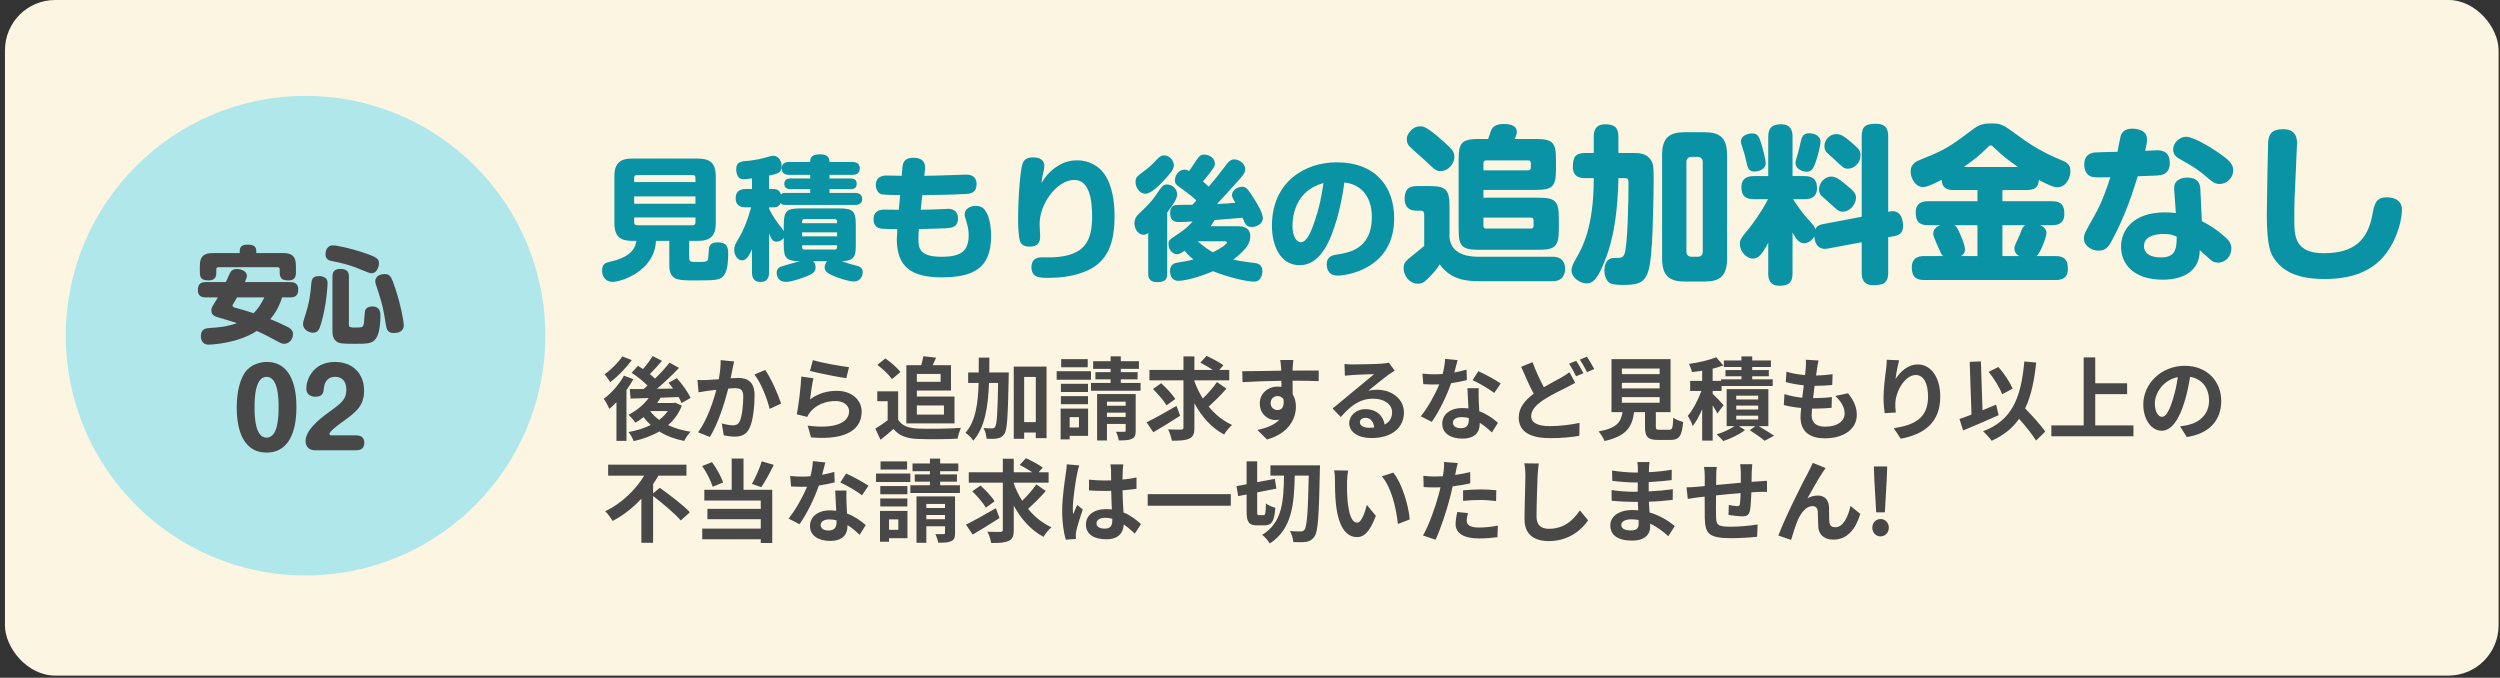 <svg width="391" height="106" viewBox="0 0 391 106" fill="none" xmlns="http://www.w3.org/2000/svg">
<rect x="0" y="0" width="391" height="106" fill="#333333" stroke="none"/>
<rect x="0.777" width="390" height="105.661" rx="7.848" fill="#FCF5E2"/>
<circle cx="47.791" cy="52.5" r="37.5" fill="#B0E7EA"/>
<path d="M55.69 70.418H49.272C47.87 70.418 47.787 69.23 47.787 68.999C47.787 67.234 50.08 65.452 51.202 64.643C53.446 63.01 54.172 62.482 54.172 60.931C54.172 59.71 53.545 58.935 52.44 58.935C50.79 58.935 50.674 60.486 50.641 60.816C50.608 61.294 50.526 62.053 49.322 62.053C49.025 62.053 47.903 61.971 47.903 60.75C47.903 59.628 48.761 56.608 52.407 56.608C55.146 56.608 56.944 58.423 56.944 61.096C56.944 63.554 55.591 64.528 53.38 66.112C53.149 66.277 51.516 67.448 51.516 67.877C51.516 68.075 51.796 68.091 51.912 68.091H55.69C55.954 68.091 56.977 68.091 56.977 69.246C56.977 70.418 56.004 70.418 55.69 70.418Z" fill="#484848"/>
<path d="M41.693 56.608C45.817 56.608 46.362 61.096 46.362 63.686C46.362 66.178 45.85 70.781 41.693 70.781C37.518 70.781 37.023 66.178 37.023 63.686C37.023 62.63 37.139 59.925 38.36 58.192C39.284 56.889 40.934 56.608 41.693 56.608ZM41.693 58.935C39.812 58.935 39.812 62.614 39.812 63.686C39.812 64.775 39.812 68.454 41.693 68.454C43.573 68.454 43.573 64.775 43.573 63.686C43.573 62.614 43.573 58.935 41.693 58.935Z" fill="#484848"/>
<path d="M50.063 43.179C50.278 43.179 50.789 43.311 51.037 43.608C51.202 43.822 51.235 44.02 51.235 44.35C51.235 44.779 51.037 47.848 50.245 50.504C49.948 51.511 49.75 52.038 48.958 52.038C48.331 52.038 47.391 51.576 47.391 50.669C47.391 50.504 47.407 50.322 47.638 49.63C48.447 47.237 48.578 45.637 48.678 44.449C48.76 43.426 49.024 43.179 50.063 43.179ZM54.568 43.278V50.768C54.568 51.23 54.881 51.23 55.541 51.23C56.811 51.23 56.877 51.23 56.96 50.042C57.059 48.821 57.059 48.673 57.141 48.475C57.323 48.062 57.834 47.93 58.197 47.93C59.501 47.93 59.501 48.92 59.501 49.399C59.501 50.355 59.385 51.824 58.973 52.649C58.395 53.771 57.603 53.771 55.492 53.771C53.495 53.771 53.165 53.688 52.918 53.573C52.027 53.177 51.994 52.253 51.994 51.725V43.278C51.994 42.766 52.093 42.057 53.231 42.057C54.502 42.057 54.568 42.766 54.568 43.278ZM59.27 41.199C59.27 41.793 58.874 42.733 58.131 42.733C57.818 42.733 57.57 42.634 56.184 42.057C54.485 41.347 53.116 41.067 51.994 40.852C51.548 40.77 50.905 40.621 50.905 39.747C50.905 39.516 50.987 38.377 52.093 38.377C52.687 38.377 54.898 38.856 56.811 39.499C59.105 40.258 59.27 40.555 59.27 41.199ZM60.144 42.865C60.969 42.865 61.184 43.146 61.86 45.208C62.718 47.798 63.147 50.289 63.147 50.883C63.147 52.005 62.008 52.088 61.58 52.088C60.656 52.088 60.458 51.494 60.359 50.867C60.029 48.772 59.864 47.749 59.22 45.818C58.709 44.284 58.692 44.234 58.692 43.971C58.692 43.36 59.253 42.865 60.144 42.865Z" fill="#484848"/>
<path d="M34.076 46.511H32.162C31.849 46.511 30.941 46.478 30.941 45.406C30.941 44.548 31.271 44.119 32.162 44.119H35.33C35.545 43.69 35.809 42.981 36.039 42.568C36.254 42.205 36.617 42.073 37.046 42.073C37.805 42.073 38.613 42.469 38.613 43.129C38.613 43.377 38.531 43.624 38.3 44.119H45.411C45.691 44.119 46.648 44.119 46.648 45.257C46.648 46.115 46.285 46.511 45.411 46.511H44.124C43.893 47.221 43.447 48.541 42.276 49.91C43.53 50.405 44.916 51.098 45.13 51.214C45.427 51.395 45.823 51.642 45.823 52.269C45.823 53.226 45.048 53.771 44.487 53.771C44.091 53.771 43.975 53.721 42.54 52.929C41.6 52.418 40.626 51.956 40.164 51.758C39.257 52.352 38.316 52.731 37.574 52.995C35.413 53.738 33.119 53.903 32.69 53.903C32.426 53.903 31.42 53.903 31.42 52.55C31.42 51.428 32.212 51.346 32.806 51.296C34.076 51.214 35.429 51.131 37.046 50.537C35.874 50.141 35.462 50.026 34.093 49.63C33.779 49.531 33.053 49.333 33.053 48.59C33.053 48.194 33.235 47.881 33.482 47.485C33.697 47.155 33.895 46.841 34.076 46.511ZM41.336 46.511H37.079C36.898 46.808 36.782 47.023 36.6 47.336C36.403 47.65 36.37 47.683 36.37 47.782C36.37 48.013 36.6 48.079 36.782 48.128C38.184 48.524 38.349 48.557 39.653 48.986C40.593 48.062 41.105 47.006 41.336 46.511ZM40.082 39.582H44.289C45.576 39.582 46.285 40.011 46.285 41.578V42.618C46.285 43.393 46.005 43.855 45.147 43.855C44.965 43.855 44.223 43.855 43.992 43.509C43.843 43.278 43.744 43.096 43.744 42.618V42.123C43.744 41.908 43.645 41.793 43.414 41.793H34.159C33.944 41.793 33.829 41.908 33.829 42.123V42.634C33.829 43.096 33.763 43.855 32.641 43.855C31.618 43.855 31.255 43.525 31.255 42.634V41.578C31.255 39.994 31.997 39.582 33.268 39.582H37.491V39.235C37.491 38.493 38.003 38.262 38.663 38.262C39.521 38.262 40.082 38.443 40.082 39.235V39.582Z" fill="#484848"/>
<path d="M357.089 20.205C359.253 20.205 359.253 21.841 359.253 22.448C359.253 22.711 359.094 26.195 359.068 26.722C358.883 30.338 358.831 31.419 358.831 34.454C358.831 37.093 359.015 39.6 363.475 39.6C368.093 39.6 370.309 37.621 371.048 33.557C371.338 31.974 371.55 30.865 373.291 30.865C373.687 30.865 375.666 30.892 375.666 32.792C375.666 33.953 375.191 36.935 373.186 39.626C371.075 42.45 367.776 43.637 363.607 43.637C359.675 43.637 357.3 42.661 355.822 40.655C355.11 39.705 354.529 38.465 354.529 33.557C354.529 31.736 354.714 22.395 354.74 22.184C354.846 21.075 355.215 20.205 357.089 20.205Z" fill="#0A93A5"/>
<path d="M340.305 33.319L340.041 29.651C339.909 27.989 341.414 27.778 342.1 27.778C342.891 27.778 344.052 27.989 344.132 29.493L344.369 34.586C345.715 35.272 346.981 36.117 348.09 37.146C348.776 37.752 348.987 38.28 348.987 38.861C348.987 39.969 348.169 41.077 346.902 41.077C346.533 41.077 346.111 40.972 345.82 40.708C344.765 39.784 344.554 39.6 344.052 39.125C344 39.916 343.947 40.576 343.498 41.394C342.284 43.505 339.619 43.743 338.273 43.743C333.682 43.743 331.729 41.288 331.729 38.571C331.729 36.037 333.576 33.214 338.616 33.214C339.303 33.214 339.804 33.267 340.305 33.319ZM340.437 37.014C339.909 36.776 339.487 36.592 338.379 36.592C337.535 36.592 335.318 36.75 335.318 38.491C335.318 40.259 337.587 40.259 337.957 40.259C340.015 40.259 340.464 39.257 340.437 37.014ZM334.342 27.567C333.735 29.572 332.389 33.873 330.172 37.858C329.776 38.544 329.328 39.204 328.22 39.204C327.111 39.204 325.924 38.439 325.924 37.304C325.924 36.592 326.135 36.275 327.665 33.557C328.879 31.419 329.724 28.754 330.067 27.725C328.167 27.752 327.692 27.778 327.164 27.646C326.504 27.488 325.977 26.828 325.977 25.746C325.977 24.084 327.138 23.925 327.56 23.846C327.745 23.82 330.726 23.741 331.175 23.741C331.254 23.345 331.571 21.603 331.676 21.26C331.914 20.468 332.6 20.125 333.497 20.125C334.025 20.125 335.793 20.231 335.793 21.788C335.793 22.395 335.635 23.002 335.503 23.582C335.793 23.582 337.06 23.503 337.323 23.503C337.93 23.503 339.355 23.556 339.355 25.482C339.355 27.329 338.01 27.408 337.218 27.461C336.717 27.488 336.479 27.488 334.342 27.567ZM340.226 22.316C340.437 22.052 341.018 21.392 341.915 21.392C343.102 21.392 346.216 23.239 348.037 24.664C348.961 25.403 349.277 25.957 349.277 26.643C349.277 27.883 348.169 28.781 347.166 28.781C346.48 28.781 346.005 28.438 345.451 27.963C344 26.722 343.525 26.326 341.097 24.981C340.596 24.717 339.883 24.321 339.883 23.371C339.883 22.87 340.147 22.448 340.226 22.316Z" fill="#0A93A5"/>
<path d="M309.274 29.731H305.58C304.128 29.731 303.706 29.071 303.68 28.121C302.809 28.57 301.463 29.256 300.751 29.256C299.563 29.256 298.824 27.884 298.824 26.802C298.824 25.614 299.748 25.218 300.276 25.007C303.521 23.688 304.445 23.318 307.559 20.97C309.353 19.598 309.749 19.307 311.464 19.307C313.047 19.307 313.311 19.518 315.581 21.181C316.768 22.052 318.985 23.661 322.362 25.034C323.048 25.297 323.814 25.614 323.814 26.749C323.814 27.752 323.18 29.282 321.755 29.282C321.254 29.282 320.673 29.097 318.879 28.147C318.826 28.86 318.642 29.731 316.979 29.731H313.179V31.472H320.937C322.415 31.472 322.864 32.132 322.864 33.478C322.864 35.166 321.518 35.219 320.937 35.219H319.064C319.961 35.589 320.067 36.169 320.067 36.433C320.067 37.066 319.143 39.521 318.536 40.048H321.491C322.943 40.048 323.418 40.708 323.418 42.054C323.418 43.743 322.098 43.795 321.491 43.795H300.962C299.484 43.795 299.009 43.136 299.009 41.79C299.009 40.101 300.381 40.048 300.962 40.048H303.917C303.812 39.969 303.706 39.864 303.6 39.679C303.548 39.573 303.02 38.386 302.941 38.228C302.413 36.987 302.36 36.855 302.36 36.512C302.36 35.668 303.178 35.351 303.469 35.219H301.542C300.091 35.219 299.616 34.56 299.616 33.214C299.616 31.525 301.014 31.472 301.542 31.472H309.274V29.731ZM309.274 35.219H305.659C305.975 35.404 306.134 35.589 306.582 36.644C307.004 37.673 307.321 38.412 307.321 39.046C307.321 39.679 306.925 39.89 306.661 40.048H309.274V35.219ZM313.179 40.048H315.792C315.581 39.916 315.053 39.6 315.053 38.887C315.053 38.544 315.158 38.333 315.343 37.911C315.396 37.805 315.765 37.066 315.897 36.697C316.24 35.773 316.346 35.483 316.742 35.219H313.179V40.048ZM307.136 26.116H315.607C314.367 25.245 313.206 24.4 311.86 23.081C311.596 22.843 311.543 22.738 311.359 22.738C311.147 22.738 310.989 22.896 310.857 23.055C309.722 24.215 308.456 25.218 307.136 26.116Z" fill="#0A93A5"/>
<path d="M291.171 37.885L285.815 38.887C284.706 39.098 283.862 38.491 283.756 36.987C283.334 37.752 282.648 38.043 282.147 38.043C281.329 38.043 280.801 37.225 280.352 36.354V42.766C280.352 44.244 279.666 44.693 278.32 44.693C276.579 44.693 276.552 43.294 276.552 42.766V37.964C275.655 39.653 275.048 40.444 274.177 40.444C273.175 40.444 272.119 39.389 272.119 38.148C272.119 37.462 272.251 37.304 273.439 35.853C274.045 35.114 275.576 33.029 276.526 31.155H274.336C272.911 31.155 272.357 30.575 272.357 29.256C272.357 27.54 273.861 27.54 274.336 27.54H276.552V21.366C276.552 19.941 277.212 19.439 278.584 19.439C280.299 19.439 280.352 20.811 280.352 21.366V27.54H282.226C283.598 27.54 284.178 28.121 284.178 29.44C284.178 31.155 282.648 31.155 282.226 31.155H280.431C281.091 32.158 281.777 33.161 282.569 34.058C283.703 35.298 283.809 35.43 283.915 35.853C284.073 35.562 284.231 35.219 285.181 35.035L291.171 33.9V21.313C291.171 19.65 291.91 19.36 293.441 19.36C294.945 19.36 295.314 20.204 295.314 21.286V33.135C295.604 33.056 295.763 33.029 295.974 33.029C297.531 33.029 297.636 34.771 297.636 35.325C297.636 36.169 297.372 36.75 296.106 36.961L295.314 37.093V42.661C295.314 42.977 295.314 43.795 294.707 44.27C294.391 44.534 293.414 44.613 293.018 44.613C291.541 44.613 291.171 43.769 291.171 42.661V37.885ZM274.019 20.864C274.864 20.864 275.075 21.339 275.338 22.078C275.629 22.922 276.157 24.928 276.157 25.509C276.157 26.485 275.075 26.828 274.389 26.828C273.465 26.828 273.307 26.168 273.122 25.271C272.911 24.321 272.832 24.057 272.541 23.16C272.304 22.474 272.277 22.289 272.277 22.105C272.277 21.26 273.307 20.864 274.019 20.864ZM282.912 20.838C284.205 20.838 284.733 21.55 284.733 22.184C284.733 22.659 284.363 24.321 283.915 25.509C283.572 26.485 283.228 26.854 282.569 26.854C281.856 26.854 280.827 26.406 280.827 25.509C280.827 25.218 280.88 25.007 281.065 24.427C281.302 23.661 281.46 22.922 281.672 21.999C281.777 21.603 281.935 20.838 282.912 20.838ZM287.187 20.97C287.899 20.97 288.427 21.313 289.298 22.052C290.617 23.186 290.987 23.477 290.987 24.295C290.987 25.377 290.089 26.379 289.034 26.379C288.427 26.379 288.269 26.247 286.923 24.954C286.712 24.77 285.788 23.952 285.63 23.767C285.419 23.477 285.34 23.186 285.34 22.87C285.34 21.761 286.263 20.97 287.187 20.97ZM286.369 27.619C287.108 27.619 287.662 27.989 289.034 29.15C289.931 29.889 290.274 30.258 290.274 30.918C290.274 32.026 289.245 33.108 288.242 33.108C287.609 33.108 287.451 32.95 286.158 31.762C285.973 31.578 285.102 30.839 284.917 30.654C284.706 30.469 284.495 30.179 284.495 29.651C284.495 28.57 285.392 27.619 286.369 27.619Z" fill="#0A93A5"/>
<path d="M249.266 27.857H247.921C247.023 27.857 245.994 27.646 245.994 26.063C245.994 24.611 246.39 23.925 247.921 23.925H249.266V21.392C249.266 20.706 249.372 19.439 251.034 19.439C252.433 19.439 253.119 19.888 253.119 21.392V23.925H254.913C256.286 23.925 257.262 23.925 258.001 24.77C258.608 25.456 258.634 26.089 258.634 28.227C258.634 30.127 258.502 35.932 258.37 37.964C258.001 43.716 257.473 44.561 253.911 44.561C253.304 44.561 252.222 44.561 251.773 44.27C251.377 44.033 250.929 43.32 250.929 42.291C250.929 41.895 251.008 40.946 251.668 40.55C251.879 40.418 252.143 40.339 252.565 40.339C253.594 40.339 253.805 40.339 254.069 39.705C254.57 38.518 254.702 31.129 254.702 28.675C254.702 27.936 254.597 27.857 253.937 27.857H253.119C252.961 35.562 251.694 39.072 250.85 41.157C249.768 43.795 249.029 44.323 248.185 44.323C247.023 44.323 245.783 43.347 245.783 42.291C245.783 41.684 246.073 41.183 246.522 40.391C247.498 38.676 249.266 35.51 249.266 27.857ZM270.113 24.189V40.497C270.113 43.268 268.846 44.033 266.603 44.033H263.49C261.326 44.033 259.954 43.32 259.954 40.497V24.189C259.954 21.418 261.247 20.68 263.49 20.68H266.603C268.873 20.68 270.113 21.471 270.113 24.189ZM266.313 39.336V25.377C266.313 24.849 266.023 24.532 265.495 24.532H264.571C264.044 24.532 263.753 24.849 263.753 25.377V39.336C263.753 39.864 264.044 40.154 264.571 40.154H265.495C265.996 40.154 266.313 39.916 266.313 39.336Z" fill="#0A93A5"/>
<path d="M236.891 21.735H240.11C242.828 21.735 243.356 22.236 243.356 25.007V26.432C243.356 29.15 242.881 29.704 240.11 29.704H232.009V30.918H240.532C243.277 30.918 243.804 31.419 243.804 34.164V35.8C243.804 38.518 243.303 39.072 240.532 39.072H231.376C228.605 39.072 228.13 38.518 228.13 35.8V25.007C228.13 22.289 228.605 21.735 231.376 21.735H232.748C232.8 21.55 233.091 20.68 233.17 20.495C233.302 20.152 233.619 19.387 235.149 19.387C236.521 19.387 237.234 19.782 237.234 20.627C237.234 20.891 237.181 21.155 236.891 21.735ZM232.009 25.509V26.643H239.002C239.318 26.643 239.424 26.485 239.424 26.195V25.509C239.424 25.297 239.371 25.086 239.002 25.086H232.431C232.114 25.086 232.009 25.271 232.009 25.509ZM239.424 34.032H232.009V35.325C232.009 35.642 232.167 35.747 232.431 35.747H239.424C239.609 35.747 239.846 35.694 239.846 35.325V34.454C239.846 34.138 239.688 34.032 239.424 34.032ZM220.029 21.63C220.029 21.102 220.794 19.756 222.113 19.756C222.588 19.756 223.116 19.756 225.729 22.105C227.074 23.318 227.47 23.714 227.47 24.532C227.47 25.535 226.573 26.749 225.359 26.749C224.62 26.749 224.488 26.617 223.169 25.377C222.747 24.954 220.741 23.239 220.398 22.843C220.108 22.527 220.029 22.21 220.029 21.63ZM231.296 40.154H242.854C244.754 40.154 244.781 41.711 244.781 42.054C244.781 42.291 244.781 43.98 242.854 43.98H231.402C229.08 43.98 226.837 43.663 225.174 41.341C224.805 41.922 224.515 42.344 223.776 43.109C222.905 44.033 222.509 44.376 221.77 44.376C220.451 44.376 219.527 43.136 219.527 41.975C219.527 41.051 219.844 40.814 221.137 39.785C221.348 39.626 222.509 38.65 222.747 38.465V33.636C222.747 33.451 222.747 32.95 222.272 32.95H221.506C220.266 32.95 219.686 32.237 219.686 31.156C219.686 29.731 220.213 29.097 221.638 29.097H223.433C226.177 29.097 226.705 29.599 226.705 32.37V37.172C227.022 40.154 230.373 40.154 231.296 40.154Z" fill="#0A93A5"/>
<path d="M210.255 28.541C209.816 32.072 208.667 36.606 207.183 38.904C206.076 40.639 204.843 41.474 203.255 41.474C200.225 41.474 198.93 38.403 198.93 35.289C198.93 28.541 203.986 25.386 209.043 25.386C215.186 25.386 218.048 29.251 218.048 34.14C218.048 41.955 210.798 43.104 209.168 43.104C207.538 43.104 207.496 41.621 207.496 41.391C207.496 40.053 208.437 39.907 209.126 39.803C210.881 39.531 214.559 38.988 214.559 33.952C214.559 30.358 212.49 28.75 210.255 28.541ZM206.995 28.624C202.524 29.836 202.147 33.91 202.147 35.31C202.147 37.024 202.795 37.88 203.443 37.88C204.3 37.88 204.906 36.564 205.365 35.31C206.41 32.427 206.744 30.337 206.995 28.624Z" fill="#0A93A5"/>
<path d="M189.34 35.373H193.519C193.999 35.373 195.545 35.373 195.545 36.961C195.545 37.922 195.023 38.674 194.208 39.468C193.56 40.095 192.996 40.513 192.871 40.597C193.33 40.701 194.292 40.91 196.005 41.098C196.548 41.161 197.447 41.244 197.447 42.435C197.447 42.874 197.28 43.459 196.903 43.794C196.674 44.002 196.36 44.044 196.089 44.044C194.856 44.044 191.805 43.271 189.716 42.414C187.167 43.522 185.056 43.919 184.304 43.919C182.988 43.919 182.988 42.519 182.988 42.394C182.988 41.244 183.844 41.119 184.262 41.056C184.952 40.952 185.829 40.806 186.644 40.576C186.038 40.074 185.641 39.677 185.265 39.218C184.889 39.468 184.471 39.761 184.095 39.761C183.468 39.761 182.758 39.113 182.758 38.194C182.758 37.588 182.841 37.525 184.137 36.669C184.701 36.292 185.599 35.728 186.519 34.642C185.85 34.684 185.035 34.725 184.367 34.725C183.991 34.725 183.009 34.725 183.009 33.325C183.009 32.427 183.426 32.176 183.761 32.093C184.095 32.03 185.391 32.03 185.829 32.03H186.477C186.832 31.675 186.958 31.529 187.125 31.34C186.644 30.902 186.017 30.379 185.119 29.732C183.886 28.854 183.761 28.77 183.761 28.185C183.761 27.475 184.304 26.535 185.286 26.535C185.599 26.535 185.788 26.639 185.976 26.744C186.143 26.535 186.749 25.615 187.125 25.051C187.522 24.466 187.731 24.174 188.337 24.174C189.047 24.174 190.008 24.654 190.008 25.594C190.008 25.971 189.904 26.263 188.149 28.373C188.671 28.833 188.692 28.854 189.047 29.188C190.217 27.809 190.384 27.6 191.868 25.657C192.369 24.988 192.766 24.926 193.017 24.926C193.727 24.926 194.751 25.511 194.751 26.472C194.751 26.932 194.605 27.266 193.184 28.791C192.745 29.272 190.76 31.487 190.322 31.905C191.095 31.884 192.641 31.779 193.205 31.716C192.787 31.006 192.683 30.755 192.683 30.505C192.683 29.794 193.498 29.209 194.271 29.209C194.73 29.209 195.023 29.355 195.754 30.484C196.694 31.905 197.509 33.346 197.509 34.099C197.509 35.039 196.486 35.498 195.796 35.498C194.939 35.498 194.772 35.101 194.333 34.057C193.644 34.119 190.593 34.37 189.966 34.412C189.757 34.788 189.569 35.039 189.34 35.373ZM191.575 37.734H187.313C188.441 38.695 189.089 39.134 189.695 39.447C190.05 39.28 191.178 38.716 191.638 38.257C191.868 38.048 191.889 38.027 191.889 37.922C191.889 37.734 191.68 37.734 191.575 37.734ZM179.582 42.791V36.439C179.415 36.564 179.185 36.71 178.83 36.71C178.057 36.71 177.43 35.874 177.43 34.934C177.43 34.203 177.785 33.722 178.14 33.409C178.934 32.678 180.042 31.633 180.731 30.588C181.797 29.021 181.922 28.854 182.549 28.854C183.092 28.854 184.095 29.314 184.095 30.379C184.095 30.839 183.97 31.361 182.549 33.242V42.791C182.549 43.605 182.298 44.128 180.982 44.128C179.582 44.128 179.582 43.188 179.582 42.791ZM182.11 24.299C182.758 24.299 183.594 24.968 183.594 25.887C183.594 26.514 182.862 27.308 182.215 28.018C181.421 28.896 180.042 30.296 179.164 30.296C178.161 30.296 177.597 29.272 177.597 28.457C177.597 27.747 177.785 27.621 178.976 26.723C179.895 26.054 180.209 25.699 180.982 24.884C181.462 24.383 181.776 24.299 182.11 24.299Z" fill="#0A93A5"/>
<path d="M162.887 28.624C163.43 27.767 163.994 26.89 165.373 25.991C166.46 25.281 167.567 25.072 168.466 25.072C170.409 25.072 171.893 26.054 172.666 27.14C174.003 29 174.316 31.612 174.316 33.869C174.316 38.988 172.645 41.432 169.239 42.644C167.463 43.271 165.624 43.459 163.932 43.459C162.699 43.459 161.32 43.459 161.32 41.788C161.32 40.241 162.615 40.241 163.054 40.241C163.326 40.241 164.517 40.262 164.747 40.241C169.636 39.991 170.806 37.734 170.806 33.869C170.806 31.34 170.43 28.143 168.006 28.143C165.332 28.143 162.594 31.821 162.594 35.039C162.594 35.352 162.678 36.669 162.678 36.94C162.678 37.442 162.678 38.57 161.027 38.57C160.672 38.57 159.753 38.528 159.502 37.651C159.356 37.128 159.23 35.728 159.23 34.6C159.23 30.337 159.607 26.681 159.878 25.762C160.045 25.177 160.38 24.612 161.55 24.612C162.072 24.612 163.326 24.675 163.326 25.991C163.326 26.159 163.284 26.43 163.242 26.639C162.971 27.83 162.971 27.955 162.887 28.624Z" fill="#0A93A5"/>
<path d="M144.25 30.505L143.999 32.803C144.605 32.803 146.485 32.761 147.53 32.699C147.718 32.678 148.052 32.657 148.22 32.657C148.533 32.657 149.828 32.657 149.828 34.161C149.828 35.582 148.805 35.645 147.802 35.707C147.154 35.749 144.291 35.812 143.706 35.833C143.665 36.355 143.644 36.836 143.644 37.462C143.644 38.967 143.978 40.158 147.3 40.158C150.413 40.158 151.5 39.176 151.5 36.773C151.5 36.292 151.458 35.728 151.187 34.809C150.894 33.806 150.873 33.764 150.873 33.534C150.873 32.594 151.855 32.197 152.607 32.197C153.589 32.197 154.007 32.699 154.321 33.304C154.739 34.078 155.01 35.373 155.01 36.961C155.01 42.164 151.918 43.376 147.258 43.376C142.641 43.376 140.259 41.809 140.259 37.4C140.259 37.149 140.28 36.877 140.342 35.833C139.506 35.833 138.316 35.812 137.877 35.77C137.584 35.728 136.623 35.603 136.623 34.287C136.623 33.033 137.542 32.782 138.253 32.782C138.629 32.782 140.238 32.803 140.572 32.803L140.781 30.505C140.154 30.505 138.316 30.484 137.919 30.4C137.417 30.275 136.978 29.752 136.978 28.958C136.978 27.538 138.169 27.454 138.671 27.454C138.692 27.454 140.927 27.496 141.032 27.496L141.115 26.409C141.178 25.657 141.262 24.675 142.871 24.675C143.915 24.675 144.814 25.093 144.667 26.493L144.563 27.496C144.876 27.496 147.217 27.454 149.39 27.37C149.661 27.35 150.852 27.308 151.103 27.308C151.437 27.308 152.733 27.308 152.733 28.812C152.733 30.233 151.604 30.317 151.04 30.337C148.303 30.484 146.715 30.484 144.25 30.505Z" fill="#0A93A5"/>
<path d="M122.958 30.17H126.719V29.585H123.668C123.418 29.585 122.666 29.585 122.666 28.749C122.666 27.914 123.397 27.914 123.668 27.914H126.719V27.349H123.46C123.167 27.349 122.248 27.349 122.248 26.346C122.248 25.344 123.167 25.323 123.46 25.323H126.719C126.719 24.905 126.719 24.132 128.244 24.132C129.101 24.132 129.728 24.382 129.728 25.323H133.259C133.531 25.323 134.471 25.344 134.471 26.326C134.471 27.349 133.552 27.349 133.259 27.349H129.728V27.914H133.008C133.259 27.914 133.99 27.914 133.99 28.729C133.99 29.585 133.259 29.585 133.008 29.585H129.728V30.17H133.719C133.928 30.17 134.847 30.17 134.847 31.11C134.847 32.051 133.928 32.051 133.719 32.051H122.958C122.373 32.051 122.269 31.946 122.08 31.779C121.809 32.385 121.328 32.427 120.973 32.427H120.284V32.636C120.513 33.116 120.869 33.806 121.621 34.851C121.767 35.039 122.457 35.916 122.582 36.125V35.185C122.582 32.991 123.021 32.594 125.236 32.594H131.191C133.426 32.594 133.844 32.991 133.844 35.185V38.256C133.844 39.886 133.761 40.806 131.65 40.847C132.465 41.14 133.05 41.328 133.426 41.411C134.366 41.641 134.931 41.767 134.931 42.582C134.931 42.979 134.68 44.023 133.531 44.023C132.841 44.023 131.107 43.543 129.958 42.958C129.456 42.707 128.976 42.456 128.976 41.788C128.976 41.704 128.976 41.265 129.373 40.847H127.158C127.346 41.035 127.555 41.244 127.555 41.809C127.555 42.456 127.221 42.791 126.155 43.209C125.486 43.48 123.857 44.086 122.916 44.086C121.725 44.086 121.475 43.146 121.475 42.686C121.475 42.101 121.767 41.85 122.08 41.725C122.54 41.537 124.651 40.994 125.089 40.847C122.854 40.847 122.582 40.221 122.582 38.256V37.17C122.164 37.797 121.558 37.797 121.433 37.797C120.973 37.797 120.722 37.588 120.284 36.543V42.582C120.284 42.916 120.284 44.107 118.946 44.107C117.755 44.107 117.609 43.188 117.609 42.582V38.988C117.296 39.677 116.836 40.722 116.084 40.722C115.373 40.722 114.83 39.949 114.83 39.071C114.83 38.486 114.955 38.256 115.687 37.003C116.314 35.937 116.92 34.454 117.484 32.427H116.606C116.293 32.427 115.06 32.427 115.06 31.006C115.06 29.585 116.23 29.564 116.606 29.564H117.609V27.893C116.982 27.997 116.502 28.039 116.314 28.039C115.958 28.039 115.666 27.955 115.436 27.621C115.311 27.412 115.143 27.015 115.143 26.535C115.143 25.281 115.833 25.239 117.149 25.135C117.797 25.072 118.967 24.863 119.594 24.675C120.597 24.403 120.701 24.362 120.931 24.362C121.851 24.362 122.248 25.323 122.248 25.95C122.248 27.078 121.558 27.203 120.284 27.454V29.564H120.973C121.328 29.564 121.892 29.627 122.143 30.4C122.31 30.254 122.415 30.17 122.958 30.17ZM130.919 36.961V36.334H125.445V36.961H130.919ZM125.445 34.642V34.913H130.919V34.642C130.919 34.391 130.794 34.266 130.543 34.266H125.821C125.465 34.266 125.445 34.516 125.445 34.642ZM130.919 38.361H125.445V38.653C125.445 38.821 125.507 39.029 125.821 39.029H130.543C130.814 39.029 130.919 38.883 130.919 38.653V38.361Z" fill="#0A93A5"/>
<path d="M107.789 37.672V40.283C107.789 40.973 107.956 40.973 109.21 40.973C110.735 40.973 110.735 40.847 110.777 40.2C110.861 38.842 110.882 38.674 111.007 38.445C111.112 38.277 111.341 37.901 112.261 37.901C113.702 37.901 113.89 38.716 113.89 39.677C113.89 42.456 113.347 43.459 112.177 43.71C111.78 43.794 111.467 43.856 108.458 43.856C107.559 43.856 106.076 43.877 105.47 43.459C104.676 42.916 104.676 41.976 104.676 41.203V37.672H102.587C102.398 42.456 97.07 44.086 95.817 44.086C94.688 44.086 94.166 43.25 94.166 42.268C94.166 41.286 94.709 41.098 95.42 40.931C99.055 40.116 99.39 38.507 99.536 37.672H98.867C97.07 37.672 96.088 37.045 96.088 34.892V27.579C96.088 25.344 97.175 24.8 98.867 24.8H109.147C110.903 24.8 111.947 25.386 111.947 27.579V34.892C111.947 36.982 111.007 37.672 109.147 37.672H107.789ZM108.771 31.863V30.714H99.181V31.863H108.771ZM99.181 28.478H108.771V27.809C108.771 27.538 108.646 27.37 108.353 27.37H99.62C99.306 27.37 99.181 27.538 99.181 27.809V28.478ZM108.771 34.788V34.015H99.181V34.788C99.181 35.039 99.306 35.227 99.62 35.227H108.353C108.667 35.227 108.771 35.018 108.771 34.788Z" fill="#0A93A5"/>
<path d="M97.33 55.742L98.813 56.321C97.924 57.536 96.61 58.906 95.437 59.768C95.225 59.429 94.816 58.836 94.561 58.539C95.564 57.833 96.737 56.66 97.33 55.742ZM97.585 58.751L99.054 59.302C98.743 59.867 98.376 60.446 97.98 61.011V68.95H96.412V62.904C96.045 63.3 95.677 63.639 95.31 63.949C95.155 63.582 94.703 62.734 94.434 62.381C95.607 61.491 96.85 60.121 97.585 58.751ZM101.709 64.288L101.695 64.302C102.062 64.811 102.543 65.263 103.094 65.673C103.63 65.263 104.082 64.811 104.45 64.288H101.709ZM105.594 62.975L106.639 63.441C106.159 64.684 105.41 65.687 104.492 66.492C105.509 66.972 106.696 67.325 108.009 67.523C107.656 67.876 107.218 68.526 107.006 68.964C105.509 68.667 104.21 68.173 103.108 67.481C101.935 68.173 100.565 68.667 99.11 68.992C98.955 68.568 98.602 67.904 98.305 67.566C99.562 67.354 100.749 66.986 101.78 66.464C101.37 66.096 100.989 65.687 100.664 65.235C100.24 65.56 99.816 65.856 99.393 66.111C99.167 65.786 98.63 65.164 98.305 64.867C99.506 64.26 100.664 63.328 101.455 62.254L98.63 62.339L98.489 60.856C99.124 60.856 99.859 60.856 100.664 60.842C100.862 60.672 101.074 60.488 101.271 60.305C100.622 59.641 99.633 58.85 98.785 58.299L99.788 57.211C100.028 57.367 100.297 57.536 100.565 57.72C101.116 57.084 101.709 56.307 102.077 55.686L103.531 56.434C102.924 57.155 102.232 57.917 101.639 58.511C101.935 58.751 102.218 58.991 102.444 59.217C103.305 58.384 104.111 57.494 104.718 56.717L106.201 57.536C105.184 58.61 103.927 59.81 102.74 60.813L105.269 60.771C105.043 60.446 104.803 60.149 104.563 59.867L105.862 59.147C106.682 60.065 107.614 61.336 108.009 62.24L106.597 63.031C106.484 62.763 106.328 62.438 106.131 62.099C105.198 62.141 104.238 62.169 103.32 62.198C103.15 62.48 102.966 62.763 102.769 63.031H105.325L105.594 62.975ZM114.818 56.533C114.733 56.9 114.634 57.352 114.564 57.706C114.465 58.129 114.366 58.652 114.267 59.161C114.733 59.132 115.157 59.104 115.454 59.104C116.951 59.104 118.011 59.768 118.011 61.802C118.011 63.469 117.813 65.757 117.205 66.986C116.739 67.975 115.948 68.286 114.889 68.286C114.338 68.286 113.674 68.187 113.194 68.088L112.883 66.224C113.434 66.379 114.239 66.52 114.62 66.52C115.086 66.52 115.454 66.379 115.68 65.913C116.061 65.108 116.245 63.398 116.245 62C116.245 60.87 115.765 60.714 114.875 60.714C114.649 60.714 114.295 60.743 113.9 60.771C113.363 62.918 112.318 66.266 111.018 68.342L109.182 67.608C110.552 65.757 111.527 62.904 112.035 60.969C111.527 61.025 111.089 61.082 110.82 61.11C110.425 61.181 109.676 61.279 109.252 61.35L109.083 59.429C109.592 59.471 110.072 59.443 110.594 59.429C111.032 59.415 111.696 59.373 112.417 59.316C112.614 58.242 112.727 57.211 112.713 56.321L114.818 56.533ZM119.677 57.861C120.553 59.076 121.74 61.774 122.164 63.116L120.37 63.949C120.002 62.381 118.999 59.825 117.996 58.581L119.677 57.861ZM127.136 56.321C128.478 56.745 131.557 57.282 132.786 57.423L132.362 59.147C130.936 58.963 127.786 58.299 126.684 58.016L127.136 56.321ZM127.221 59.161C127.037 59.938 126.783 61.661 126.684 62.466C127.969 61.534 129.368 61.124 130.851 61.124C133.323 61.124 134.764 62.65 134.764 64.359C134.764 66.93 132.73 68.907 126.853 68.413L126.317 66.563C130.554 67.142 132.8 66.111 132.8 64.317C132.8 63.398 131.925 62.72 130.696 62.72C129.099 62.72 127.659 63.314 126.769 64.387C126.514 64.698 126.373 64.924 126.246 65.207L124.621 64.797C124.904 63.413 125.229 60.644 125.328 58.892L127.221 59.161ZM147.11 58.483H143.395V59.712H147.11V58.483ZM147.633 63.413H143.395V64.839H147.633V63.413ZM141.756 66.224V57.112H144.087C144.214 56.646 144.341 56.109 144.412 55.714L146.404 55.94C146.234 56.349 146.05 56.759 145.881 57.112H148.734V61.082H143.395V62.014H149.285V66.224H141.756ZM140.824 58.186L139.496 59.302C139.058 58.624 138.055 57.691 137.222 57.07L138.465 56.053C139.312 56.646 140.344 57.522 140.824 58.186ZM140.471 61.209V65.644C141.05 66.591 142.109 66.972 143.578 67.029C145.231 67.099 148.409 67.057 150.288 66.916C150.105 67.311 149.85 68.13 149.766 68.611C148.07 68.696 145.231 68.724 143.55 68.653C141.813 68.583 140.654 68.187 139.736 67.085C139.115 67.636 138.493 68.187 137.716 68.78L136.897 67.029C137.504 66.676 138.211 66.209 138.832 65.729V62.749H137.208V61.209H140.471ZM154.724 58.257H157.775C157.775 58.257 157.775 58.807 157.761 59.019C157.634 65.037 157.535 67.198 157.097 67.848C156.772 68.328 156.475 68.47 156.009 68.568C155.6 68.653 154.964 68.653 154.3 68.625C154.272 68.159 154.116 67.424 153.82 66.944C154.385 66.986 154.893 67.001 155.162 67.001C155.374 67.001 155.501 66.944 155.642 66.746C155.91 66.365 156.023 64.613 156.108 59.895H154.681C154.54 63.667 154.046 66.831 152.223 68.922C151.969 68.512 151.418 67.947 150.995 67.693C152.577 65.899 152.958 63.201 153.057 59.895H151.418V58.257H153.071C153.085 57.508 153.085 56.731 153.085 55.926H154.738C154.738 56.717 154.738 57.494 154.724 58.257ZM160.176 66.026H161.999V58.949H160.176V66.026ZM158.552 57.338H163.68V68.526H161.999V67.65H160.176V68.625H158.552V57.338ZM170.121 56.166V57.437H165.968V56.166H170.121ZM170.63 58.059V59.387H165.262V58.059H170.63ZM170.163 60.022V61.308H165.926V60.022H170.163ZM165.926 63.215V61.958H170.163V63.215H165.926ZM168.751 65.235H167.296V66.859H168.751V65.235ZM170.178 63.907V68.173H167.296V68.724H165.883V63.907H170.178ZM173.13 65.207H176.054V64.543H173.13V65.207ZM176.054 62.819H173.13V63.455H176.054V62.819ZM177.622 61.633V67.354C177.622 68.06 177.495 68.427 177.014 68.639C176.548 68.865 175.884 68.879 174.98 68.879C174.924 68.47 174.726 67.904 174.542 67.537C175.065 67.551 175.644 67.551 175.828 67.537C176.012 67.537 176.054 67.481 176.054 67.325V66.308H173.13V68.893H171.59V61.633H177.622ZM175.291 59.895H178.385V61.11H170.63V59.895H173.695V59.33H171.322V58.2H173.695V57.691H170.969V56.491H173.695V55.728H175.291V56.491H178.13V57.691H175.291V58.2H177.919V59.33H175.291V59.895ZM184.007 63.483L184.572 65.023C183.173 65.927 181.605 66.902 180.376 67.608L179.331 66.054C180.504 65.475 182.326 64.458 184.007 63.483ZM183.809 62.41L182.439 63.398C182.043 62.692 181.097 61.59 180.32 60.842L181.605 59.938C182.396 60.658 183.371 61.675 183.809 62.41ZM190.335 59.754L191.818 60.785C190.971 61.76 189.897 62.819 189.036 63.582C190.039 64.811 191.267 65.814 192.694 66.464C192.285 66.803 191.734 67.481 191.451 67.961C189.473 66.902 187.948 65.178 186.804 63.074V66.859C186.804 67.848 186.62 68.314 186.027 68.583C185.433 68.879 184.529 68.936 183.272 68.922C183.202 68.441 182.947 67.664 182.693 67.156C183.555 67.198 184.445 67.184 184.727 67.184C184.996 67.184 185.094 67.099 185.094 66.845V59.486H179.769V57.861H185.094V55.742H186.804V57.861H189.685C189.106 57.465 188.343 57.028 187.736 56.717L188.711 55.657C189.558 56.053 190.745 56.674 191.338 57.126L190.688 57.861H192.256V59.486H186.804V59.627C187.143 60.573 187.595 61.477 188.117 62.325C188.908 61.562 189.784 60.573 190.335 59.754ZM202.272 56.307C202.243 56.533 202.187 57.296 202.173 57.522C202.173 57.635 202.173 57.79 202.159 57.96C203.585 57.96 205.521 57.932 206.255 57.946L206.241 59.613C205.393 59.57 204.08 59.542 202.159 59.542C202.159 60.262 202.173 61.039 202.173 61.661C202.512 62.198 202.681 62.862 202.681 63.596C202.681 65.433 201.608 67.777 198.161 68.738L196.649 67.241C198.076 66.944 199.319 66.478 200.096 65.63C199.898 65.673 199.687 65.701 199.461 65.701C198.373 65.701 197.031 64.825 197.031 63.102C197.031 61.505 198.316 60.46 199.856 60.46C200.054 60.46 200.237 60.474 200.421 60.502C200.421 60.192 200.421 59.867 200.407 59.556C198.274 59.584 196.07 59.669 194.333 59.768L194.29 58.059C195.901 58.059 198.472 58.002 200.393 57.974C200.379 57.79 200.379 57.649 200.365 57.536C200.322 56.957 200.266 56.477 200.223 56.307H202.272ZM198.726 63.074C198.726 63.723 199.249 64.133 199.814 64.133C200.407 64.133 200.93 63.681 200.732 62.438C200.534 62.113 200.195 61.943 199.814 61.943C199.263 61.943 198.726 62.325 198.726 63.074ZM212.682 66.026C212.682 66.548 213.262 66.902 214.109 66.902C214.406 66.902 214.674 66.888 214.928 66.859C214.844 65.941 214.321 65.348 213.558 65.348C213.021 65.348 212.682 65.673 212.682 66.026ZM210.281 56.929C210.676 56.985 211.171 56.999 211.566 56.999C212.315 56.999 215.338 56.943 216.143 56.872C216.722 56.816 217.047 56.773 217.217 56.717L218.135 57.974C217.81 58.186 217.471 58.384 217.146 58.624C216.383 59.161 214.9 60.404 214.01 61.11C214.476 60.997 214.9 60.955 215.352 60.955C217.754 60.955 219.576 62.452 219.576 64.514C219.576 66.746 217.881 68.512 214.462 68.512C212.499 68.512 211.016 67.608 211.016 66.195C211.016 65.051 212.047 63.992 213.544 63.992C215.296 63.992 216.355 65.065 216.553 66.407C217.33 65.998 217.725 65.348 217.725 64.486C217.725 63.215 216.454 62.353 214.787 62.353C212.626 62.353 211.213 63.497 209.702 65.221L208.416 63.893C209.419 63.088 211.129 61.647 211.962 60.955C212.753 60.305 214.222 59.118 214.914 58.511C214.194 58.525 212.244 58.61 211.496 58.652C211.114 58.68 210.662 58.723 210.337 58.765L210.281 56.929ZM227.967 56.321C227.854 56.773 227.67 57.494 227.458 58.257C228.15 58.129 228.814 57.974 229.365 57.804L229.422 59.443C228.772 59.613 227.896 59.796 226.95 59.938C226.271 61.915 225.071 64.387 223.927 65.983L222.217 65.108C223.333 63.723 224.477 61.647 225.099 60.121C224.845 60.135 224.605 60.135 224.364 60.135C223.785 60.135 223.206 60.121 222.599 60.079L222.472 58.44C223.079 58.511 223.828 58.539 224.35 58.539C224.774 58.539 225.198 58.525 225.636 58.483C225.834 57.706 225.989 56.858 226.017 56.123L227.967 56.321ZM227.232 66.096C227.232 66.619 227.67 66.972 228.447 66.972C229.422 66.972 229.718 66.435 229.718 65.659C229.718 65.574 229.718 65.489 229.718 65.376C229.351 65.291 228.97 65.235 228.574 65.235C227.755 65.235 227.232 65.602 227.232 66.096ZM231.272 60.714C231.23 61.308 231.258 61.901 231.272 62.523C231.286 62.932 231.329 63.61 231.357 64.317C232.572 64.769 233.56 65.475 234.281 66.125L233.334 67.636C232.84 67.184 232.204 66.591 231.427 66.125C231.427 66.167 231.427 66.224 231.427 66.266C231.427 67.58 230.707 68.597 228.701 68.597C226.95 68.597 225.565 67.82 225.565 66.266C225.565 64.882 226.724 63.822 228.687 63.822C229.026 63.822 229.337 63.85 229.662 63.879C229.605 62.833 229.535 61.576 229.506 60.714H231.272ZM233.702 61.463C232.882 60.813 231.272 59.895 230.311 59.457L231.216 58.059C232.233 58.497 233.984 59.457 234.705 59.98L233.702 61.463ZM239.691 56.646C240.228 58.115 240.878 59.471 241.457 60.559C242.488 59.952 243.491 59.443 244.155 59.062C244.678 58.765 245.087 58.511 245.469 58.214L246.359 59.881C245.906 60.135 245.454 60.375 244.946 60.63C244.056 61.068 242.742 61.689 241.443 62.523C240.27 63.3 239.479 64.105 239.479 65.094C239.479 66.111 240.468 66.647 242.432 66.647C243.872 66.647 245.779 66.421 247.037 66.139L247.008 68.159C245.808 68.371 244.31 68.526 242.474 68.526C239.663 68.526 237.53 67.735 237.53 65.291C237.53 63.737 238.519 62.579 239.875 61.576C239.225 60.375 238.547 58.85 237.911 57.367L239.691 56.646ZM246.514 56.434C246.867 56.943 247.376 57.847 247.644 58.37L246.5 58.85C246.217 58.271 245.779 57.437 245.398 56.886L246.514 56.434ZM248.195 55.785C248.562 56.321 249.085 57.225 249.339 57.72L248.209 58.2C247.912 57.607 247.46 56.787 247.079 56.251L248.195 55.785ZM253.662 62.113V62.989H259.566V62.113H253.662ZM253.662 59.867V60.743H259.566V59.867H253.662ZM253.662 57.635V58.511H259.566V57.635H253.662ZM259.594 67.212H261.064C261.544 67.212 261.629 66.972 261.699 65.334C262.052 65.602 262.801 65.885 263.239 65.998C263.055 68.229 262.617 68.809 261.219 68.809H259.354C257.673 68.809 257.278 68.3 257.278 66.718V64.458H255.569C255.272 66.704 254.439 68.187 250.949 68.978C250.794 68.526 250.342 67.834 250.017 67.481C252.913 66.944 253.52 65.998 253.76 64.458H252.037V56.166H261.275V64.458H258.973V66.704C258.973 67.156 259.058 67.212 259.594 67.212ZM269.567 63.356L268.607 64.67C268.451 64.345 268.155 63.864 267.858 63.398V68.907H266.22V64.006C265.782 65.023 265.273 65.955 264.75 66.633C264.595 66.153 264.242 65.461 263.974 65.037C264.779 64.105 265.584 62.537 266.107 61.138H264.341V59.57H266.22V57.988C265.669 58.073 265.132 58.144 264.623 58.2C264.553 57.847 264.341 57.268 264.157 56.915C265.683 56.703 267.35 56.321 268.409 55.869L269.525 57.155C269.016 57.352 268.451 57.522 267.858 57.663V59.57H269.172V59.33H272.364V58.85H269.864V57.875H272.364V57.395H269.61V56.378H272.364V55.742H274.045V56.378H276.969V57.395H274.045V57.875H276.644V58.85H274.045V59.33H277.252V60.375H269.257V61.138H267.858V61.59C268.31 62.014 269.327 63.059 269.567 63.356ZM271.545 65.009V65.602H274.978V65.009H271.545ZM271.545 63.441V64.048H274.978V63.441H271.545ZM271.545 61.887V62.48H274.978V61.887H271.545ZM276.574 66.647H275.062C275.924 67.156 276.899 67.749 277.464 68.145L275.995 68.936C275.472 68.498 274.497 67.806 273.664 67.283L274.54 66.647H271.969L272.915 67.269C272.054 67.933 270.655 68.611 269.525 68.978C269.271 68.681 268.805 68.229 268.494 67.933C269.454 67.65 270.57 67.128 271.277 66.647H270.048V60.856H276.574V66.647ZM284.428 56.378C284.301 56.886 284.244 57.268 284.188 57.635C284.145 57.875 284.089 58.257 284.032 58.723C285.049 58.709 285.953 58.624 286.617 58.525L286.561 60.206C285.713 60.291 284.936 60.347 283.806 60.347C283.722 60.969 283.637 61.633 283.566 62.268C283.594 62.268 283.637 62.268 283.665 62.268C284.541 62.268 285.586 62.212 286.504 62.099L286.462 63.78C285.671 63.85 284.852 63.907 283.962 63.907C283.778 63.907 283.58 63.907 283.397 63.907C283.368 64.331 283.34 64.684 283.34 64.938C283.34 66.111 284.061 66.732 285.445 66.732C287.423 66.732 288.496 65.828 288.496 64.67C288.496 63.709 287.973 62.805 287.041 61.929L289.033 61.505C289.965 62.692 290.403 63.695 290.403 64.896C290.403 67.029 288.482 68.554 285.388 68.554C283.171 68.554 281.603 67.594 281.603 65.235C281.603 64.896 281.645 64.387 281.702 63.808C280.67 63.709 279.738 63.554 278.989 63.342L279.088 61.633C280.006 61.943 280.953 62.099 281.871 62.198C281.956 61.562 282.041 60.898 282.111 60.262C281.136 60.163 280.134 59.994 279.3 59.754L279.399 58.129C280.218 58.398 281.278 58.581 282.309 58.666C282.351 58.228 282.394 57.847 282.422 57.522C282.464 56.858 282.464 56.575 282.436 56.265L284.428 56.378ZM297.028 56.349C296.83 57.042 296.548 58.497 296.463 59.288C297.141 58.186 298.37 56.999 299.966 56.999C301.93 56.999 303.455 58.92 303.455 62.028C303.455 66.026 301.012 67.933 297.268 68.611L296.195 66.972C299.331 66.492 301.548 65.461 301.548 62.042C301.548 59.867 300.814 58.652 299.627 58.652C297.96 58.652 296.505 61.152 296.435 63.017C296.407 63.398 296.421 63.85 296.505 64.514L294.768 64.627C294.683 64.076 294.584 63.215 294.584 62.268C294.584 60.955 294.782 59.203 294.98 57.748C295.051 57.211 295.093 56.646 295.093 56.265L297.028 56.349ZM314.784 60.785L313.132 61.661C312.779 60.686 311.874 59.203 311.027 58.158L312.553 57.395C313.471 58.426 314.361 59.81 314.784 60.785ZM312.199 63.285L312.581 64.938C310.716 65.772 308.626 66.661 307.029 67.325L306.464 65.531C307.001 65.348 307.637 65.122 308.343 64.839L308.06 56.59L309.812 56.519L310.066 64.161C310.773 63.864 311.493 63.568 312.199 63.285ZM319.87 67.509L318.429 68.907C317.892 67.989 316.833 66.69 315.787 65.503C314.756 66.972 313.358 68.102 311.493 68.936C311.253 68.568 310.561 67.806 310.151 67.453C314.629 65.757 316.084 62.339 316.607 56.533L318.457 56.703C318.16 59.599 317.652 61.958 316.734 63.879C317.906 65.094 319.22 66.52 319.87 67.509ZM327.695 66.534H333.671V68.229H320.83V66.534H325.887V55.898H327.695V59.938H332.682V61.647H327.695V66.534ZM347.401 62.72C347.401 65.701 345.579 67.806 342.019 68.356L340.96 66.676C341.496 66.619 341.892 66.534 342.273 66.45C344.082 66.026 345.494 64.726 345.494 62.664C345.494 60.714 344.435 59.26 342.528 58.935C342.33 60.135 342.09 61.435 341.68 62.763C340.833 65.616 339.618 67.368 338.078 67.368C336.51 67.368 335.21 65.644 335.21 63.257C335.21 59.994 338.036 57.211 341.694 57.211C345.197 57.211 347.401 59.641 347.401 62.72ZM337.019 63.074C337.019 64.5 337.584 65.192 338.135 65.192C338.728 65.192 339.279 64.302 339.858 62.395C340.183 61.35 340.451 60.149 340.607 58.977C338.276 59.457 337.019 61.52 337.019 63.074ZM102.147 77.166L103.192 76.291C104.704 77.378 106.879 79.003 107.896 80.119L106.47 81.404C105.594 80.359 103.673 78.749 102.147 77.576V84.893H100.311V78C99.025 79.37 97.514 80.599 95.819 81.475C95.55 81.023 95.028 80.331 94.66 79.949C97.231 78.749 99.435 76.559 100.749 74.398H95.112V72.674H107.36V74.398H102.966C102.726 74.836 102.444 75.274 102.147 75.697V77.166ZM119.141 72.152L121.019 72.703C120.398 73.96 119.677 75.302 119.07 76.192L117.601 75.683C118.152 74.709 118.802 73.254 119.141 72.152ZM113.095 75.457L111.47 76.135C111.202 75.245 110.51 73.875 109.818 72.886L111.357 72.279C112.092 73.254 112.784 74.553 113.095 75.457ZM116.287 71.714V76.601H120.779V84.922H118.985V84.342H109.832V82.676H118.985V81.207H110.637V79.582H118.985V78.282H110.157V76.601H114.437V71.714H116.287ZM129.085 72.321C128.972 72.773 128.789 73.494 128.577 74.257C129.269 74.129 129.933 73.974 130.484 73.805L130.54 75.443C129.89 75.613 129.015 75.796 128.068 75.938C127.39 77.915 126.189 80.387 125.045 81.983L123.336 81.108C124.452 79.723 125.596 77.647 126.218 76.121C125.963 76.135 125.723 76.135 125.483 76.135C124.904 76.135 124.325 76.121 123.717 76.079L123.59 74.44C124.198 74.511 124.946 74.539 125.469 74.539C125.893 74.539 126.317 74.525 126.754 74.483C126.952 73.706 127.108 72.858 127.136 72.124L129.085 72.321ZM128.351 82.096C128.351 82.619 128.789 82.972 129.566 82.972C130.54 82.972 130.837 82.435 130.837 81.659C130.837 81.574 130.837 81.489 130.837 81.376C130.47 81.291 130.088 81.235 129.693 81.235C128.873 81.235 128.351 81.602 128.351 82.096ZM132.391 76.714C132.348 77.308 132.377 77.901 132.391 78.522C132.405 78.932 132.447 79.61 132.475 80.317C133.69 80.769 134.679 81.475 135.4 82.125L134.453 83.636C133.959 83.184 133.323 82.591 132.546 82.125C132.546 82.167 132.546 82.224 132.546 82.266C132.546 83.58 131.826 84.597 129.82 84.597C128.068 84.597 126.684 83.82 126.684 82.266C126.684 80.882 127.842 79.822 129.806 79.822C130.145 79.822 130.455 79.85 130.78 79.879C130.724 78.833 130.653 77.576 130.625 76.714H132.391ZM134.82 77.463C134.001 76.813 132.391 75.895 131.43 75.457L132.334 74.059C133.351 74.497 135.103 75.457 135.823 75.98L134.82 77.463ZM141.869 72.166V73.437H137.716V72.166H141.869ZM142.378 74.059V75.387H137.01V74.059H142.378ZM141.912 76.022V77.308H137.674V76.022H141.912ZM137.674 79.215V77.957H141.912V79.215H137.674ZM140.499 81.235H139.044V82.859H140.499V81.235ZM141.926 79.907V84.173H139.044V84.724H137.631V79.907H141.926ZM144.878 81.207H147.802V80.543H144.878V81.207ZM147.802 78.819H144.878V79.455H147.802V78.819ZM149.37 77.633V83.354C149.37 84.06 149.243 84.427 148.763 84.639C148.296 84.865 147.633 84.879 146.729 84.879C146.672 84.47 146.474 83.904 146.291 83.537C146.813 83.551 147.392 83.551 147.576 83.537C147.76 83.537 147.802 83.481 147.802 83.325V82.308H144.878V84.893H143.338V77.633H149.37ZM147.039 75.895H150.133V77.11H142.378V75.895H145.443V75.33H143.07V74.2H145.443V73.692H142.717V72.491H145.443V71.728H147.039V72.491H149.879V73.692H147.039V74.2H149.667V75.33H147.039V75.895ZM155.755 79.483L156.32 81.023C154.922 81.927 153.354 82.902 152.125 83.608L151.079 82.054C152.252 81.475 154.074 80.458 155.755 79.483ZM155.557 78.409L154.187 79.398C153.791 78.692 152.845 77.59 152.068 76.842L153.354 75.938C154.145 76.658 155.119 77.675 155.557 78.409ZM162.083 75.754L163.567 76.785C162.719 77.76 161.645 78.819 160.784 79.582C161.787 80.811 163.016 81.814 164.442 82.464C164.033 82.803 163.482 83.481 163.199 83.961C161.222 82.902 159.696 81.178 158.552 79.073V82.859C158.552 83.848 158.368 84.314 157.775 84.583C157.182 84.879 156.278 84.936 155.02 84.922C154.95 84.441 154.696 83.664 154.441 83.156C155.303 83.198 156.193 83.184 156.475 83.184C156.744 83.184 156.843 83.099 156.843 82.845V75.486H151.517V73.861H156.843V71.742H158.552V73.861H161.434C160.854 73.466 160.092 73.028 159.484 72.717L160.459 71.657C161.306 72.053 162.493 72.674 163.086 73.126L162.437 73.861H164.004V75.486H158.552V75.627C158.891 76.573 159.343 77.477 159.866 78.325C160.657 77.562 161.532 76.573 162.083 75.754ZM171.491 81.856C171.491 82.435 172.056 82.676 172.805 82.676C173.667 82.676 173.963 82.224 173.963 81.39C173.963 81.32 173.963 81.235 173.963 81.136C173.596 81.037 173.215 80.981 172.833 80.981C172.028 80.981 171.491 81.32 171.491 81.856ZM175.687 72.632C175.644 72.9 175.616 73.24 175.602 73.55C175.588 73.861 175.574 74.384 175.559 75.005C176.336 74.935 177.071 74.822 177.749 74.68V76.446C177.071 76.545 176.336 76.63 175.559 76.686C175.588 78.056 175.658 79.186 175.715 80.147C176.887 80.627 177.777 81.348 178.455 81.969L177.481 83.453C176.887 82.902 176.322 82.407 175.757 82.026C175.672 83.382 174.91 84.342 173.003 84.342C171.053 84.342 169.838 83.523 169.838 82.04C169.838 80.613 171.053 79.624 172.974 79.624C173.299 79.624 173.61 79.638 173.893 79.681C173.864 78.805 173.808 77.774 173.794 76.771C173.455 76.785 173.116 76.785 172.791 76.785C171.957 76.785 171.152 76.757 170.319 76.7V75.019C171.124 75.104 171.943 75.147 172.791 75.147C173.116 75.147 173.455 75.147 173.78 75.132C173.78 74.44 173.765 73.861 173.765 73.564C173.765 73.353 173.723 72.915 173.667 72.632H175.687ZM168.793 72.787C168.68 73.07 168.511 73.79 168.468 74.045C168.256 74.991 167.79 78.099 167.79 79.511C167.79 79.794 167.804 80.147 167.847 80.43C168.03 79.935 168.271 79.455 168.482 78.975L169.344 79.681C168.949 80.839 168.497 82.28 168.327 83.043C168.285 83.241 168.256 83.551 168.256 83.707C168.256 83.848 168.271 84.088 168.285 84.286L166.688 84.413C166.392 83.424 166.123 81.814 166.123 79.893C166.123 77.76 166.547 75.09 166.703 74.002C166.759 73.607 166.83 73.07 166.844 72.618L168.793 72.787ZM179.501 77.279H192.496V79.102H179.501V77.279ZM196.918 80.571H197.638C197.907 80.571 197.949 80.232 197.991 78.734C198.33 79.017 199.023 79.314 199.461 79.412C199.319 81.489 198.91 82.167 197.794 82.167H196.621C195.293 82.167 194.968 81.644 194.968 79.921V77.336L193.655 77.59L193.386 76.036L194.968 75.74V72.152H196.621V75.415L199.376 74.892L199.63 76.418L196.621 77.011V79.921C196.621 80.486 196.649 80.571 196.918 80.571ZM198.698 72.773H206.453C206.453 72.773 206.439 73.409 206.425 73.635C206.283 80.67 206.142 83.114 205.605 83.89C205.21 84.455 204.857 84.625 204.32 84.738C203.797 84.823 203.034 84.809 202.272 84.78C202.243 84.314 202.046 83.537 201.749 83.057C202.483 83.114 203.147 83.114 203.472 83.114C203.712 83.114 203.868 83.057 204.023 82.845C204.405 82.351 204.574 80.091 204.687 74.384H202.498C202.413 78.876 202.06 82.774 198.585 85.006C198.345 84.554 197.836 83.961 197.398 83.65C200.576 81.743 200.76 78.367 200.817 74.384H198.698V72.773ZM210.846 73.593C210.747 74.101 210.676 74.92 210.676 75.316C210.662 76.234 210.676 77.294 210.761 78.311C210.959 80.345 211.383 81.743 212.273 81.743C212.937 81.743 213.502 80.091 213.77 78.96L215.183 80.684C214.25 83.142 213.36 84.003 212.23 84.003C210.676 84.003 209.335 82.605 208.939 78.819C208.798 77.52 208.784 75.867 208.784 75.005C208.784 74.61 208.755 74.002 208.671 73.564L210.846 73.593ZM217.909 73.918C219.251 75.542 220.324 79.073 220.48 81.235L218.629 81.955C218.403 79.681 217.655 76.248 216.115 74.497L217.909 73.918ZM229.591 80.246C229.478 80.641 229.393 81.108 229.393 81.418C229.393 82.04 229.817 82.506 231.329 82.506C232.275 82.506 233.25 82.393 234.267 82.209L234.196 84.017C233.405 84.116 232.445 84.215 231.314 84.215C228.941 84.215 227.656 83.396 227.656 81.969C227.656 81.32 227.797 80.641 227.91 80.076L229.591 80.246ZM227.995 72.42C227.882 72.802 227.755 73.437 227.698 73.748C227.67 73.903 227.628 74.087 227.585 74.285C228.376 74.172 229.167 74.016 229.944 73.833V75.599C229.097 75.796 228.136 75.952 227.19 76.065C227.063 76.672 226.921 77.294 226.766 77.873C226.257 79.85 225.311 82.732 224.52 84.413L222.556 83.749C223.404 82.337 224.477 79.37 225 77.392C225.099 77.011 225.212 76.615 225.297 76.206C224.972 76.22 224.661 76.234 224.364 76.234C223.686 76.234 223.15 76.206 222.655 76.178L222.613 74.412C223.333 74.497 223.814 74.525 224.393 74.525C224.802 74.525 225.226 74.511 225.664 74.483C225.721 74.172 225.763 73.903 225.791 73.677C225.848 73.155 225.876 72.576 225.834 72.251L227.995 72.42ZM228.828 76.686C229.619 76.615 230.636 76.545 231.54 76.545C232.346 76.545 233.193 76.587 234.027 76.672L233.984 78.367C233.278 78.282 232.416 78.198 231.555 78.198C230.594 78.198 229.718 78.24 228.828 78.339V76.686ZM240.666 72.491C240.581 73.084 240.51 73.805 240.482 74.37C240.426 75.895 240.313 79.059 240.313 80.811C240.313 82.238 241.16 82.704 242.262 82.704C244.593 82.704 246.076 81.362 247.093 79.822L248.379 81.376C247.474 82.732 245.469 84.625 242.248 84.625C239.931 84.625 238.434 83.608 238.434 81.192C238.434 79.299 238.575 75.584 238.575 74.37C238.575 73.706 238.519 73.028 238.392 72.463L240.666 72.491ZM253.563 82.096C253.563 82.633 254.071 82.958 255.046 82.958C255.795 82.958 256.289 82.746 256.289 81.927C256.289 81.772 256.289 81.574 256.275 81.32C255.893 81.263 255.512 81.221 255.117 81.221C254.114 81.221 253.563 81.616 253.563 82.096ZM257.984 72.265C257.942 72.547 257.914 72.9 257.899 73.268C257.885 73.409 257.885 73.621 257.885 73.847C259.044 73.79 260.216 73.677 261.459 73.466L261.445 75.09C260.513 75.203 259.227 75.33 257.857 75.401C257.857 75.895 257.857 76.418 257.857 76.856C259.284 76.785 260.484 76.672 261.629 76.517L261.614 78.183C260.343 78.325 259.241 78.424 257.885 78.466C257.914 79.003 257.942 79.582 257.984 80.147C259.764 80.656 261.12 81.602 261.939 82.28L260.922 83.862C260.16 83.156 259.199 82.407 258.069 81.899C258.083 82.096 258.083 82.266 258.083 82.421C258.083 83.622 257.165 84.554 255.3 84.554C253.04 84.554 251.853 83.693 251.853 82.195C251.853 80.769 253.167 79.766 255.343 79.766C255.639 79.766 255.936 79.78 256.218 79.808C256.19 79.37 256.176 78.918 256.162 78.494C255.922 78.494 255.682 78.494 255.427 78.494C254.608 78.494 252.998 78.424 252.065 78.311L252.051 76.644C252.969 76.813 254.707 76.912 255.456 76.912C255.682 76.912 255.908 76.912 256.134 76.912C256.134 76.446 256.134 75.938 256.148 75.457C255.964 75.457 255.795 75.457 255.625 75.457C254.735 75.457 253.097 75.33 252.164 75.203L252.122 73.593C253.139 73.762 254.749 73.903 255.611 73.903C255.795 73.903 255.978 73.903 256.162 73.903C256.162 73.635 256.162 73.409 256.162 73.24C256.162 72.971 256.134 72.533 256.077 72.265H257.984ZM274.056 72.604C274.027 72.83 273.985 73.451 273.971 73.833C273.957 74.384 273.957 74.892 273.943 75.358C274.324 75.33 274.677 75.302 275.002 75.288C275.398 75.26 275.948 75.231 276.358 75.189V76.926C276.118 76.912 275.369 76.926 275.002 76.94C274.691 76.955 274.324 76.969 273.914 76.997C273.872 78.07 273.815 79.229 273.702 79.822C273.547 80.571 273.194 80.754 272.473 80.754C271.965 80.754 270.835 80.613 270.34 80.543L270.383 78.975C270.821 79.073 271.4 79.158 271.682 79.158C271.965 79.158 272.092 79.102 272.12 78.833C272.177 78.452 272.219 77.802 272.233 77.124C270.976 77.223 269.592 77.35 268.391 77.477C268.377 78.777 268.363 80.076 268.391 80.684C268.419 82.068 268.546 82.379 270.665 82.379C272.05 82.379 273.83 82.209 274.889 82.026L274.818 83.947C273.872 84.06 272.134 84.173 270.792 84.173C267.134 84.173 266.696 83.41 266.625 80.966C266.611 80.359 266.611 78.989 266.611 77.675C266.23 77.717 265.905 77.746 265.665 77.774C265.213 77.83 264.337 77.972 263.97 78.028L263.772 76.22C264.182 76.22 264.831 76.192 265.552 76.121C265.806 76.093 266.173 76.065 266.625 76.022C266.625 75.358 266.625 74.836 266.625 74.596C266.625 74.016 266.583 73.536 266.512 73.028H268.504C268.433 73.508 268.419 73.903 268.419 74.497C268.419 74.822 268.405 75.302 268.405 75.853C269.606 75.74 270.976 75.613 272.262 75.5V73.903C272.262 73.55 272.205 72.886 272.163 72.604H274.056ZM285.526 73.197C285.385 73.395 285.229 73.635 285.074 73.861C284.382 74.878 283.393 76.686 282.686 77.929C283.209 77.633 283.774 77.505 284.311 77.505C285.37 77.505 286.006 78.169 286.063 79.342C286.091 79.978 286.048 81.108 286.119 81.701C286.176 82.252 286.571 82.464 287.037 82.464C288.266 82.464 289.015 80.882 289.425 79.13L290.95 80.373C290.216 82.789 288.902 84.399 286.741 84.399C285.173 84.399 284.438 83.467 284.382 82.435C284.325 81.687 284.339 80.528 284.297 79.949C284.254 79.455 283.972 79.158 283.463 79.158C282.503 79.158 281.712 80.147 281.203 81.291C280.836 82.111 280.342 83.693 280.13 84.441L278.138 83.763C279.183 80.938 282.079 75.175 282.828 73.833C283.011 73.451 283.28 72.985 283.52 72.392L285.526 73.197ZM293.436 80.133L293.14 74.92L293.069 72.957H295.16L295.089 74.92L294.792 80.133H293.436ZM294.114 83.89C293.38 83.89 292.829 83.297 292.829 82.534C292.829 81.757 293.38 81.178 294.114 81.178C294.849 81.178 295.414 81.757 295.414 82.534C295.414 83.297 294.849 83.89 294.114 83.89Z" fill="#484848"/>
</svg>
